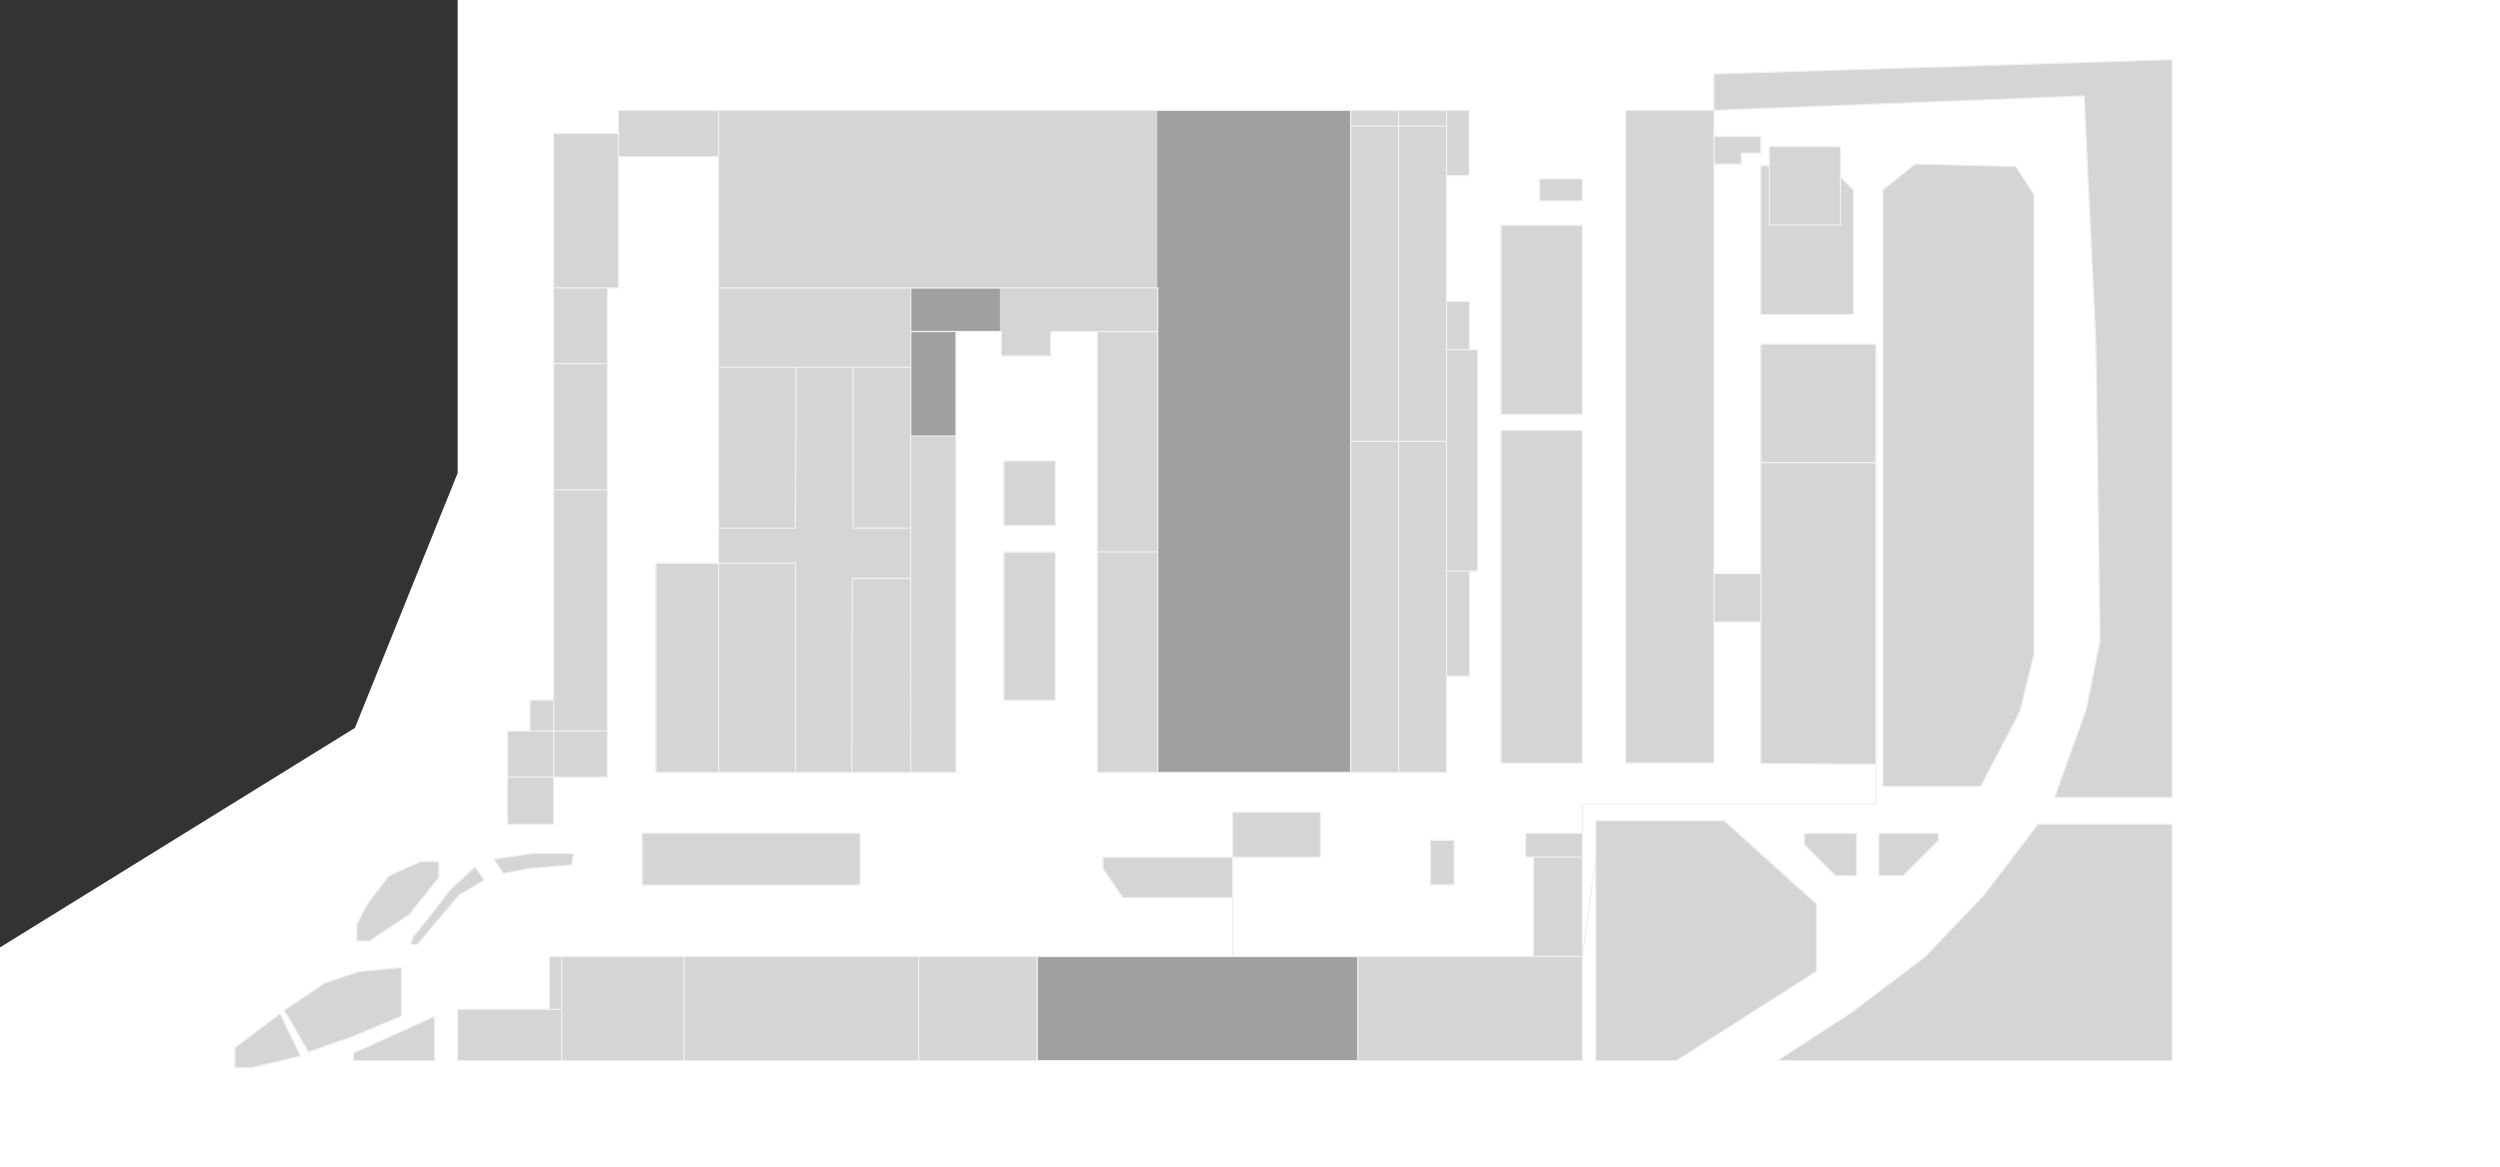 <svg xmlns="http://www.w3.org/2000/svg" width="1019" height="475.785" viewBox="0 0 1019 475.785"><rect x="0" y="0" width="1019" height="475.785" fill="#333333" stroke="none"/><g id="Group_1551" data-name="Group 1551" transform="translate(-142 -1715)"><path id="Path_716" data-name="Path 716" d="M0,386.161v89.624H1019V0H186.54V192.825L144.664,296.7Z" transform="translate(142 1715)" fill="#fff"></path><g id="Eventhallen" transform="translate(237.648 1739.293)"><path id="Path_191" data-name="Path 191" d="M228.436,63.207h26.452V53.77H601.676v26.6h-9.282V131.65h9.364V151.3h3.356v90.244h-3.356V284.39h-9.364v39.273H450.075V143.923H431.1v9.948H410.93v-9.948H392.493v179.74h-122.3v-85.3h25.486V72.645H254.889v53.488h-4.514V325.569H228.436V344.8H209.68V306.767H218.9V294.1h9.538Z" transform="translate(-98.573 -32.989)" fill="#d5d5d6"></path><rect id="Rectangle_130" data-name="Rectangle 130" width="20.927" height="26.352" transform="translate(313.469 163.646)" fill="#d5d5d6"></rect><rect id="Rectangle_131" data-name="Rectangle 131" width="20.927" height="60.482" transform="translate(313.469 200.804)" fill="#d5d5d6"></rect><rect id="Rectangle_132" data-name="Rectangle 132" width="88.876" height="21.164" transform="translate(165.99 315.366)" fill="#d5d5d6"></rect><rect id="Rectangle_133" data-name="Rectangle 133" width="17.516" height="8.991" transform="translate(531.707 48.655)" fill="#d5d5d6"></rect><rect id="Rectangle_134" data-name="Rectangle 134" width="33.172" height="77.104" transform="translate(516.051 67.539)" fill="#d5d5d6"></rect><rect id="Rectangle_135" data-name="Rectangle 135" width="33.172" height="135.662" transform="translate(516.051 151.145)" fill="#d5d5d6"></rect><rect id="Rectangle_136" data-name="Rectangle 136" width="35.99" height="266.027" transform="translate(566.858 20.781)" fill="#d5d5d6"></rect><rect id="Rectangle_137" data-name="Rectangle 137" width="35.78" height="18.392" transform="translate(406.631 306.786)" fill="#d5d5d6"></rect><path id="Path_192" data-name="Path 192" d="M528.674,387.59h-52.8V392.3l8.079,11.826h44.725Z" transform="translate(-122.043 -62.422)" fill="#d5d5d6"></path><rect id="Rectangle_138" data-name="Rectangle 138" width="19.094" height="19.714" transform="translate(602.848 209.594)" fill="#d5d5d6"></rect><path id="Path_193" data-name="Path 193" d="M769.91,329.238V158.26h46.95V329.475Z" transform="translate(-147.968 -42.202)" fill="#d5d5d6"></path><path id="Path_194" data-name="Path 194" d="M773.339,69.97h29.014V82.307l5.261,5.261v50.88h-37.7V77.812h3.429Z" transform="translate(-147.968 -34.418)" fill="#d5d5d6"></path><path id="Path_195" data-name="Path 195" d="M748.97,65.44h19.094v6.766h-7.951v4.45H748.97Z" transform="translate(-146.122 -34.018)" fill="#d5d5d6"></path><path id="Path_196" data-name="Path 196" d="M748.97,51.772V36.927L935.75,31.11V331.786H887.815l12.93-36,5.571-27.856-1.65-120.882-4.814-101.14Z" transform="translate(-146.122 -30.991)" fill="#d5d5d6"></path><path id="Path_197" data-name="Path 197" d="M824.46,331.475V88.253L837.682,77.74l41.051,1.021,7.359,11.425V277.65l-5.735,23.3-15.948,30.528Z" transform="translate(-152.777 -35.103)" fill="#d5d5d6"></path><path id="Path_198" data-name="Path 198" d="M883.58,372.82h54.673v96.417H777.37l30.574-19.905,29.689-22.513,24.109-25.349Z" transform="translate(-148.626 -61.119)" fill="#d5d5d6"></path><path id="Path_199" data-name="Path 199" d="M822.68,394.259V376.98H847v2.808l-14.471,14.471Z" transform="translate(-152.62 -61.486)" fill="#d5d5d6"></path><path id="Path_200" data-name="Path 200" d="M802.132,394.259l-12.8-12.811V376.98h21.3v17.279Z" transform="translate(-149.68 -61.486)" fill="#d5d5d6"></path><path id="Path_201" data-name="Path 201" d="M748.532,371.31l37.558,33.9v27.473L729.055,469.1H696.12V371.31Z" transform="translate(-141.462 -60.986)" fill="#d5d5d6"></path><path id="Path_202" data-name="Path 202" d="M622.7,376.98h23.124V469.6H187.33v-20.89h37.4V427.185H625.885V386.655H622.7Z" transform="translate(-96.603 -61.486)" fill="#d5d5d6"></path><path id="Path_203" data-name="Path 203" d="M140.8,476.811v-3.082l33.163-15.009v18.091Z" transform="translate(-92.5 -68.693)" fill="#d5d5d6"></path><path id="Path_204" data-name="Path 204" d="M87.83,479.623v-8.188l18.419-13.915,8.325,17.325-20.2,4.778Z" transform="translate(-87.83 -68.587)" fill="#d5d5d6"></path><path id="Path_205" data-name="Path 205" d="M109.84,454.355l9.866,16.987,17.589-6.091,20.334-8.453V436.93l-17.507,1.632L126.4,443.24Z" transform="translate(-89.771 -66.772)" fill="#d5d5d6"></path><path id="Path_206" data-name="Path 206" d="M166.33,423.62l1.122-3.237,6.848-8.462,8.216-10.714L192.6,391.87l3.866,5.48-10.34,6.1-17.051,20.17Z" transform="translate(-94.751 -62.799)" fill="#d5d5d6"></path><path id="Path_207" data-name="Path 207" d="M203.47,388.223l16.313-2.353H236.1l-.748,4.723-17.562,1.5-10.331,2Z" transform="translate(-98.026 -62.27)" fill="#d5d5d6"></path><path id="Path_208" data-name="Path 208" d="M142.3,421.92V415.2l4.732-8.963,8.343-10.833,12.948-5.854h7.468v6.474l-12.2,15.319L147.534,421.92Z" transform="translate(-92.633 -62.595)" fill="#d5d5d6"></path><rect id="Rectangle_139" data-name="Rectangle 139" width="9.656" height="18.173" transform="translate(487.319 318.284)" fill="#d5d5d6"></rect><path id="Path_209" data-name="Path 209" d="M389.92,193.565H408.4V150.937h17.963V133.32H389.92Z" transform="translate(-114.465 -40.003)" fill="#a0a0a0"></path><path id="Path_210" data-name="Path 210" d="M500.28,143.923v179.74h78.664V53.77H500.28Z" transform="translate(-124.195 -32.989)" fill="#a0a0a0"></path><path id="Path_2577" data-name="Path 2577" d="M0,0H130.3V42.418H0Z" transform="translate(327.393 365.699)" fill="#a0a0a0"></path><path id="Path_211" data-name="Path 211" d="M285.062,70.517H244.275V51.642h40.786Zm-67.229,53.488h26.452V61.08H217.832v62.926Zm0,0v30.9h21.939v-30.9m-21.939,30.9V206.3h21.939V154.907M217.832,206.3V304.63h21.939V206.3m-21.939,85.676h-9.547V304.63m-9.219,18.8v19.24h18.766v-19.24H199.067v-18.8h18.766v18.8h21.939v-18.8m19.814,16.9H285.08v-85.3H259.585Zm25.495,0h78.326V242.488H339.626l-.283,79.038m24.063,0h18.483V184.414H363.406v58.075m0-58.075v-28.03h-23.48v65.579h23.48m0-65.579V124H464.063v17.79H439.48v179.74H542.718V51.642H285.08V236.233h31.367v85.3m147.616-179.74v179.74m-24.583-89.87h24.583m-100.657-89.87h36.929v9.948H420.5v-9.948H439.48m-57.591,42.628V141.795m-18.483-17.79H285.08m116.359,107.66v60.482h20.927V231.665H401.439Zm0-10.8h20.927V194.517H401.439ZM542.718,321.535H581.8V51.642H542.718m0,134.951H581.8M562.258,321.544V51.642M542.718,58.08H581.8m0,20.17h9.273v-26.6H581.8m0,230.62h9.355V239.425H581.8m9.355,0h3.356V149.19H581.79m9.355,0V129.54H581.79M253.95,346.255v21.164h88.876V346.255ZM178.7,418.116V439h42.418V418.116ZM221.115,439h49.859V396.579H221.115v21.528m0-21.528H216.1v21.528m54.883,20.881H366.6V396.57H270.983M366.6,438.988h48.318V396.57H366.6m48.318,42.418H545.663V396.57H414.915m130.748,42.418h91.53V396.57h-91.53m96.964,42.418h32.935L732.6,402.579V375.105l-37.558-33.911H642.627Zm0-82.94-5.435,40.531V356.048H617.251v40.531m19.942-40.531v-9.675H614.069v9.675h3.182m-41.963-6.893v18.173h9.656V349.155Zm61.9-2.781V334.337H756.861v-187.4H709.92V317.915l46.941.246M709.92,195.256h46.941m-66.035,45.227V51.642h-35.99V317.669h35.99V240.455Zm19.094,0h0M690.827,260.2H709.92M690.827,73.526h11.143v-4.45h7.96V62.32H690.836m22.513,4.121V98.428h29.024V66.441ZM494.619,396.588V337.675H530.4v18.392H441.805v4.7l8.079,11.836h44.734m109.42-190.555V317.706h33.172V182.043H604.038Zm0-6.5h33.172v-77.1H604.038Zm33.172-86.989V79.562H619.695v8.991ZM169.423,420.888,136.269,435.9v3.082h33.154ZM87.96,441.906h6.547l20.2-4.778L106.379,419.8,87.96,433.718Zm29.935-6.465,17.589-6.091,20.334-8.453v-19.86l-17.5,1.632L124.6,407.339l-16.559,11.115,9.866,16.987ZM716.7,438.988H877.588V342.571H822.915l-21.838,28.65L776.967,396.57l-29.7,22.513L716.7,438.988ZM829.653,331.675h47.935V30.98L690.808,36.8V51.633l150.881-5.854,4.815,101.14,1.65,120.882-5.571,27.856-12.93,36Zm-70.01-4.422h39.938l15.957-30.528,5.735-23.3V85.954l-7.358-11.425-41.051-1.021L759.643,84.021V327.243ZM727.6,346.373v4.468l12.8,12.8h8.5V346.364H727.6Zm30.41,0v17.279h9.848l14.471-14.471v-2.808H758.01ZM137.618,383.485v6.72h5.225L158.9,379.619l12.2-15.31v-6.474h-7.468l-12.948,5.854-8.343,10.833-4.732,8.963ZM159.53,391.7h2.735l17.06-20.17,10.331-6.1-3.857-5.48-10.085,9.337-8.216,10.7-6.848,8.462-1.122,3.237ZM193.4,356.832l3.985,5.863,10.331-1.988,17.553-1.5.748-4.732H209.7l-16.313,2.353ZM713.321,74.256H709.9v60.637h37.7V84.021L742.09,78.5M339.908,156.4H285.061m0,65.579h31.294l.383-65.579" transform="translate(-87.841 -30.98)" fill="none" stroke="#eef0f3" stroke-miterlimit="10" stroke-width="0.5"></path></g></g></svg>